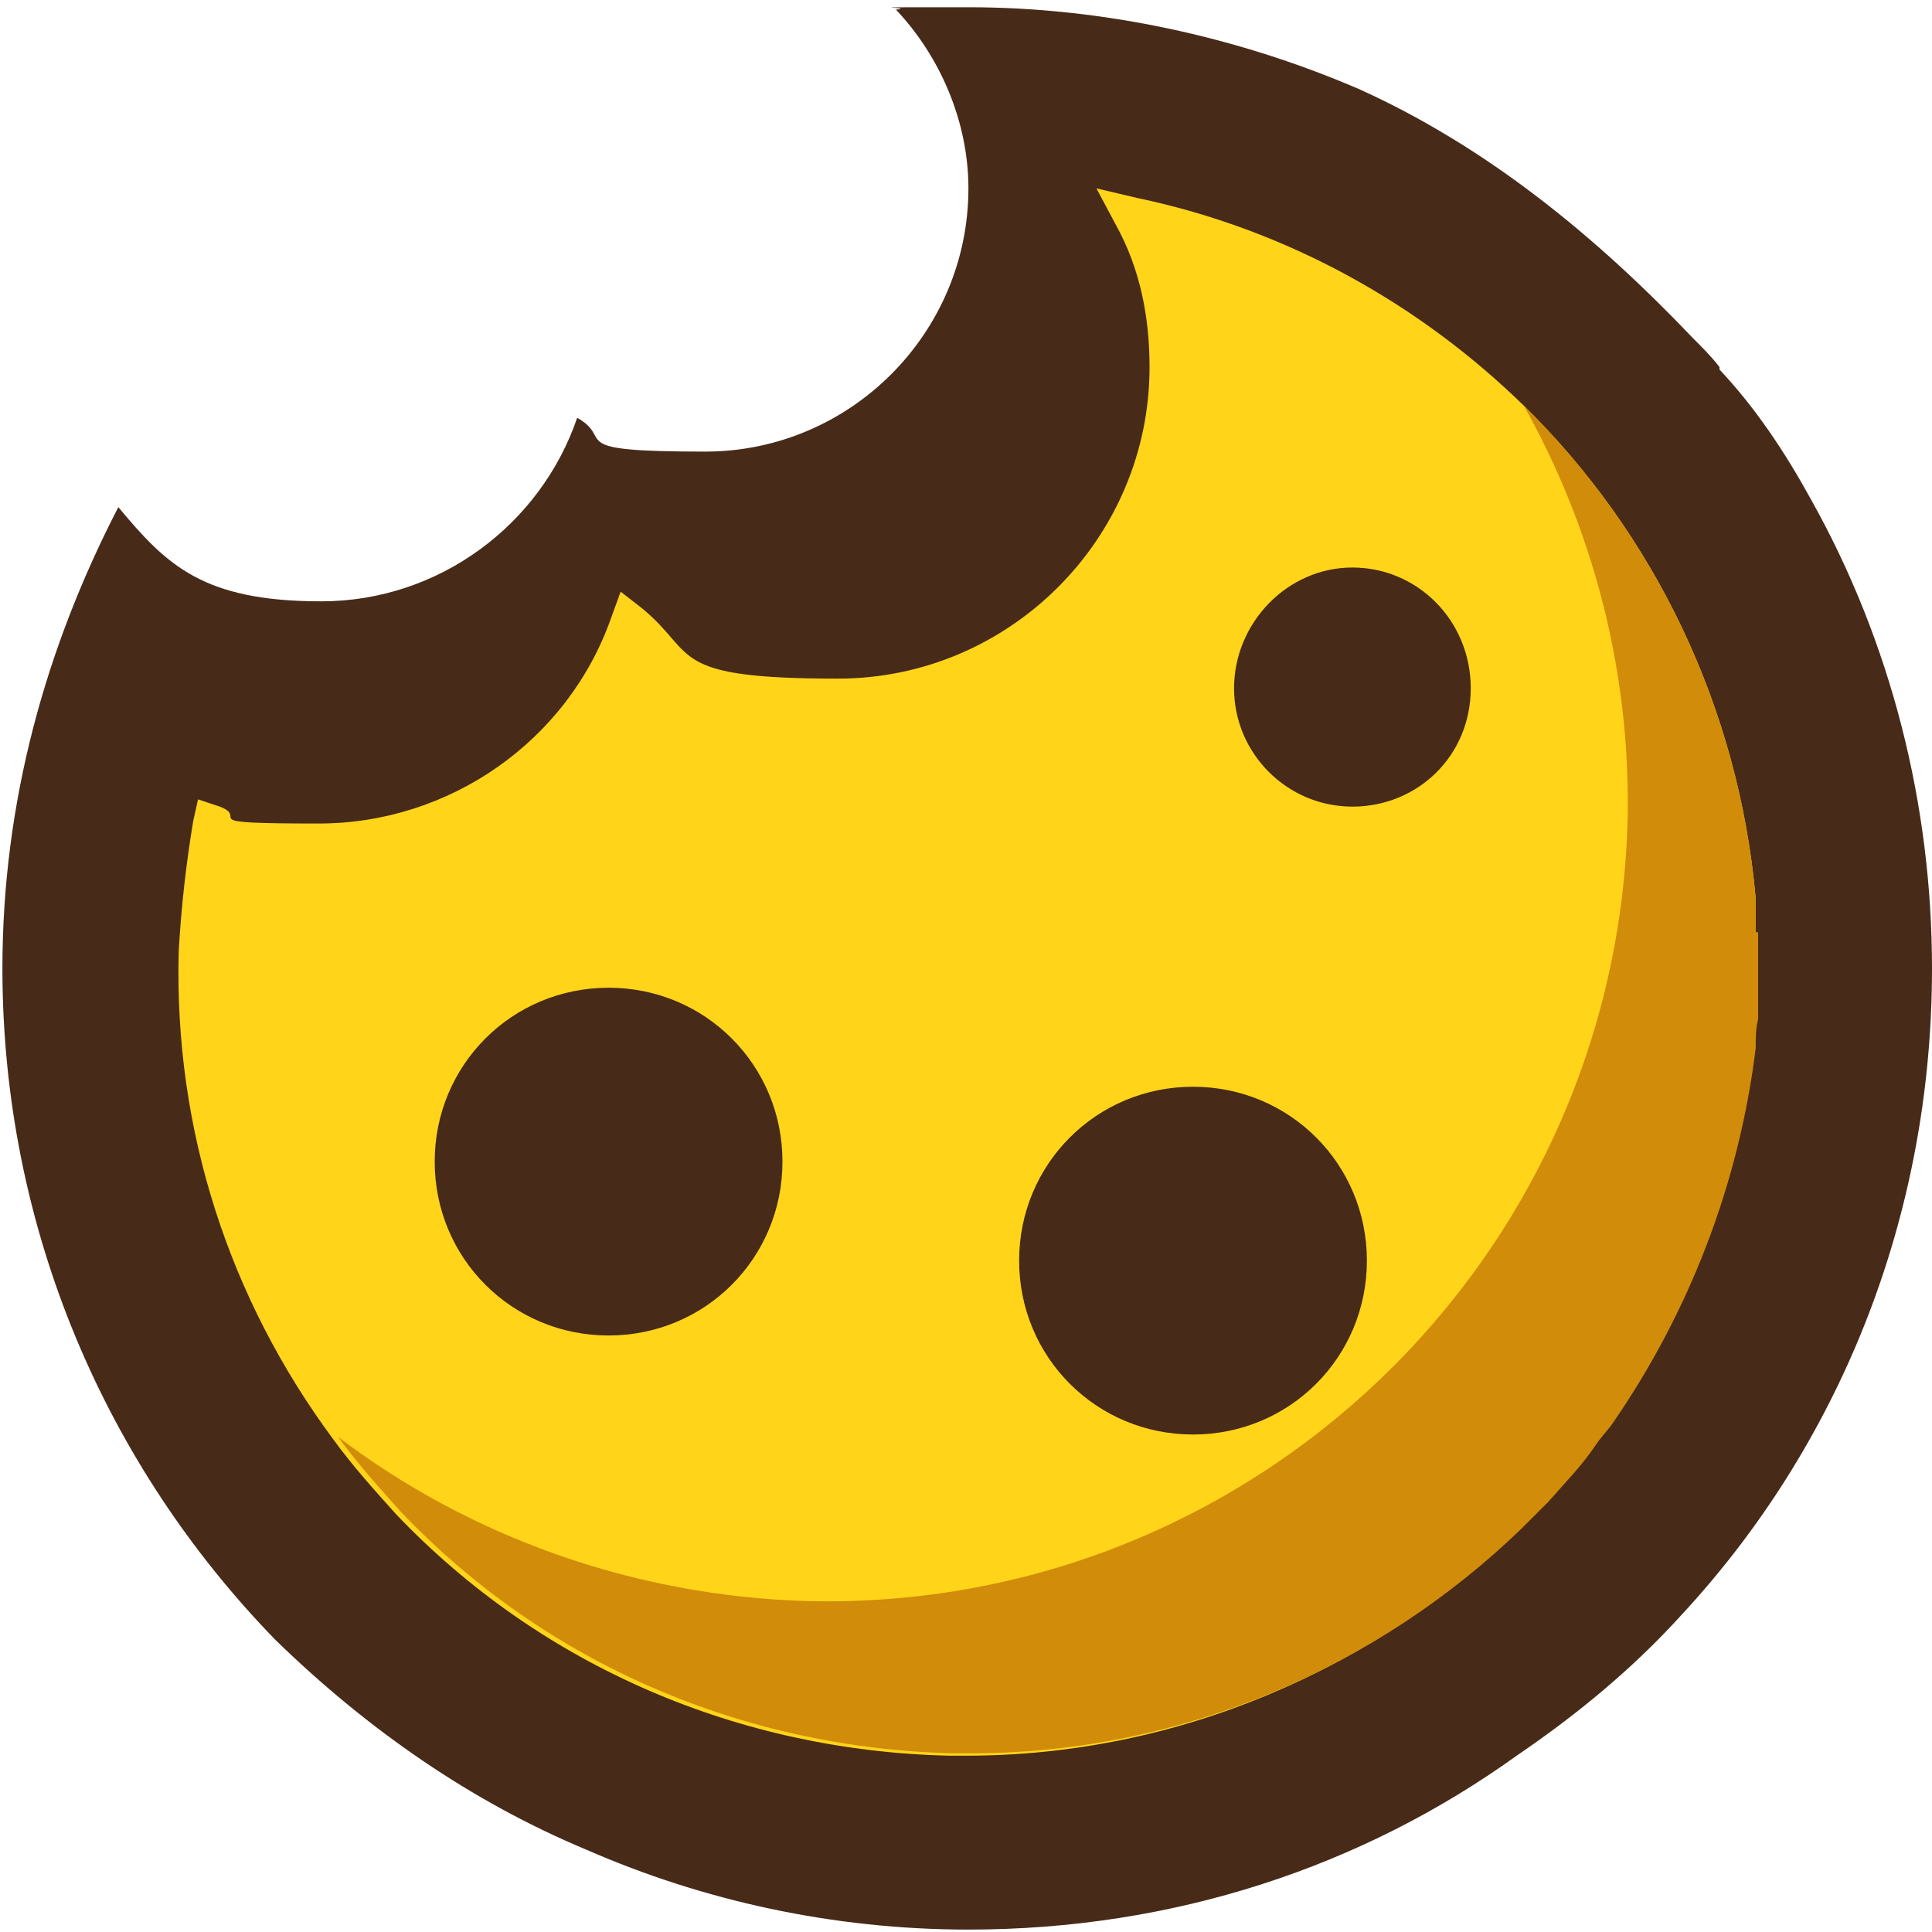 <svg xmlns="http://www.w3.org/2000/svg" version="1.1" xmlns:xlink="http://www.w3.org/1999/xlink" xmlns:svgjs="http://svgjs.dev/svgjs" width="80" height="80"><svg xmlns="http://www.w3.org/2000/svg" version="1.1" viewBox="0 0 80 80">
  <defs>
    <style>
      .cls-1 {
        fill: #472a18;
      }

      .cls-2 {
        fill: #ffd419;
      }

      .cls-3 {
        fill: #d18c0a;
      }
    </style>
  </defs>
  <!-- Generator: Adobe Illustrator 28.6.0, SVG Export Plug-In . SVG Version: 1.2.0 Build 709)  -->
  <g>
    <g id="SvgjsG1005">
      <g>
        <path class="cls-1" d="M56,22.7c-3.2,0-5.8,2.6-5.8,5.8s2.6,5.8,5.8,5.8,5.8-2.6,5.8-5.8-2.6-5.8-5.8-5.8Z"></path>
        <circle class="cls-1" cx="49.4" cy="52.2" r="8" transform="translate(-1.4 1.4) rotate(-1.6)"></circle>
        <path class="cls-1" d="M25.2,40.1c-4.4,0-8,3.6-8,8s3.6,8,8,8,8-3.6,8-8-3.6-8-8-8Z"></path>
        <path class="cls-1" d="M71.2,15.2c-.3-.4-.7-.8-1.1-1.2-4-4.2-8.5-7.9-13.8-10.3C51.2,1.5,45.6.3,40.1.3s-2,0-3,.1c1.8,1.9,3,4.6,3,7.4,0,6-4.9,10.9-10.9,10.9s-3.7-.5-5.3-1.4c-1.5,4.4-5.7,7.6-10.6,7.6s-6.4-1.5-8.4-3.9C1.9,26.8.1,33.2.1,40.1c0,10.8,4.3,20.6,11.3,27.8,3.8,3.7,8.1,6.7,12.9,8.7,4.8,2.1,10.2,3.3,15.8,3.3,8.5,0,16.3-2.6,22.7-7.2,2.5-1.7,4.8-3.6,6.8-5.8h0c6.5-7,10.4-16.4,10.4-26.8,0-6.8-1.7-13.5-5-19.4-1.1-2-2.3-3.8-3.8-5.4ZM39.4,71.9c-17.6-.4-31.5-14.9-31.1-32.5,0-1.8.2-3.6.6-5.3,1.4.5,2.9.7,4.4.7,5.9,0,10.9-3.8,12.8-9,2.3,1.9,5.3,3,8.6,3,7.5,0,13.7-6.1,13.7-13.7s-.6-4.4-1.5-6.2c14.6,3.1,25.4,16.3,25.1,31.8-.4,17.6-14.9,31.5-32.5,31.1Z"></path>
        <path class="cls-2" d="M72.7,38.6c0-.5,0-.9,0-1.4-.7-7.9-4.2-15.1-9.6-20.4-4.3-4.2-9.8-7.3-16-8.6l-1.7-.4.8,1.5c1,1.8,1.4,3.8,1.4,5.9,0,7.1-5.8,12.9-12.9,12.9s-5.8-1-8.1-2.9l-.9-.7-.4,1.1c-1.8,5.1-6.7,8.5-12.1,8.5s-2.8-.2-4.1-.7l-.9-.3-.2.9c-.3,1.8-.5,3.6-.6,5.4-.2,7.4,2.1,14.4,6.4,20.2.8,1.1,1.7,2.1,2.6,3.1,6,6.3,14.2,9.8,22.9,10,.2,0,.5,0,.7,0,8.8,0,16.9-3.6,22.8-9.3.4-.4.7-.7,1.1-1.1.7-.8,1.4-1.5,2-2.4.2-.3.5-.6.7-.9,3.2-4.5,5.3-9.8,5.9-15.5,0-.4,0-.8.1-1.2,0-.6,0-1.1,0-1.7,0-.6,0-1.3,0-1.9ZM56,23.5c2.7,0,4.9,2.2,4.9,5s-2.2,4.9-4.9,4.9-4.9-2.2-4.9-4.9,2.2-5,4.9-5ZM49.4,45c4,0,7.2,3.2,7.2,7.2s-3.2,7.2-7.2,7.2-7.2-3.2-7.2-7.2,3.2-7.2,7.2-7.2ZM25.2,40.9c4,0,7.2,3.2,7.2,7.2s-3.2,7.2-7.2,7.2-7.2-3.2-7.2-7.2,3.2-7.2,7.2-7.2Z"></path>
        <path class="cls-3" d="M72.7,38.6c0-.5,0-.9,0-1.4-.7-7.9-4.2-15.1-9.6-20.4,2.8,5,4.4,10.8,4.3,17-.4,18.4-15.6,32.9-33.9,32.5-7.3-.2-14.1-2.7-19.5-6.8.8,1.1,1.7,2.1,2.6,3.1,6,6.3,14.2,9.8,22.9,10,.2,0,.5,0,.7,0,8.8,0,16.9-3.6,22.8-9.3.4-.4.7-.7,1.1-1.1.7-.8,1.4-1.5,2-2.4.2-.3.5-.6.7-.9,3.1-4.5,5.2-9.8,5.9-15.5,0-.4,0-.8.1-1.2,0-.6,0-1.1,0-1.7,0-.6,0-1.3,0-1.9Z"></path>
      </g>
    </g>
  </g>
</svg><style>@media (prefers-color-scheme: light) { :root { filter: none; } }
@media (prefers-color-scheme: dark) { :root { filter: none; } }
</style></svg>